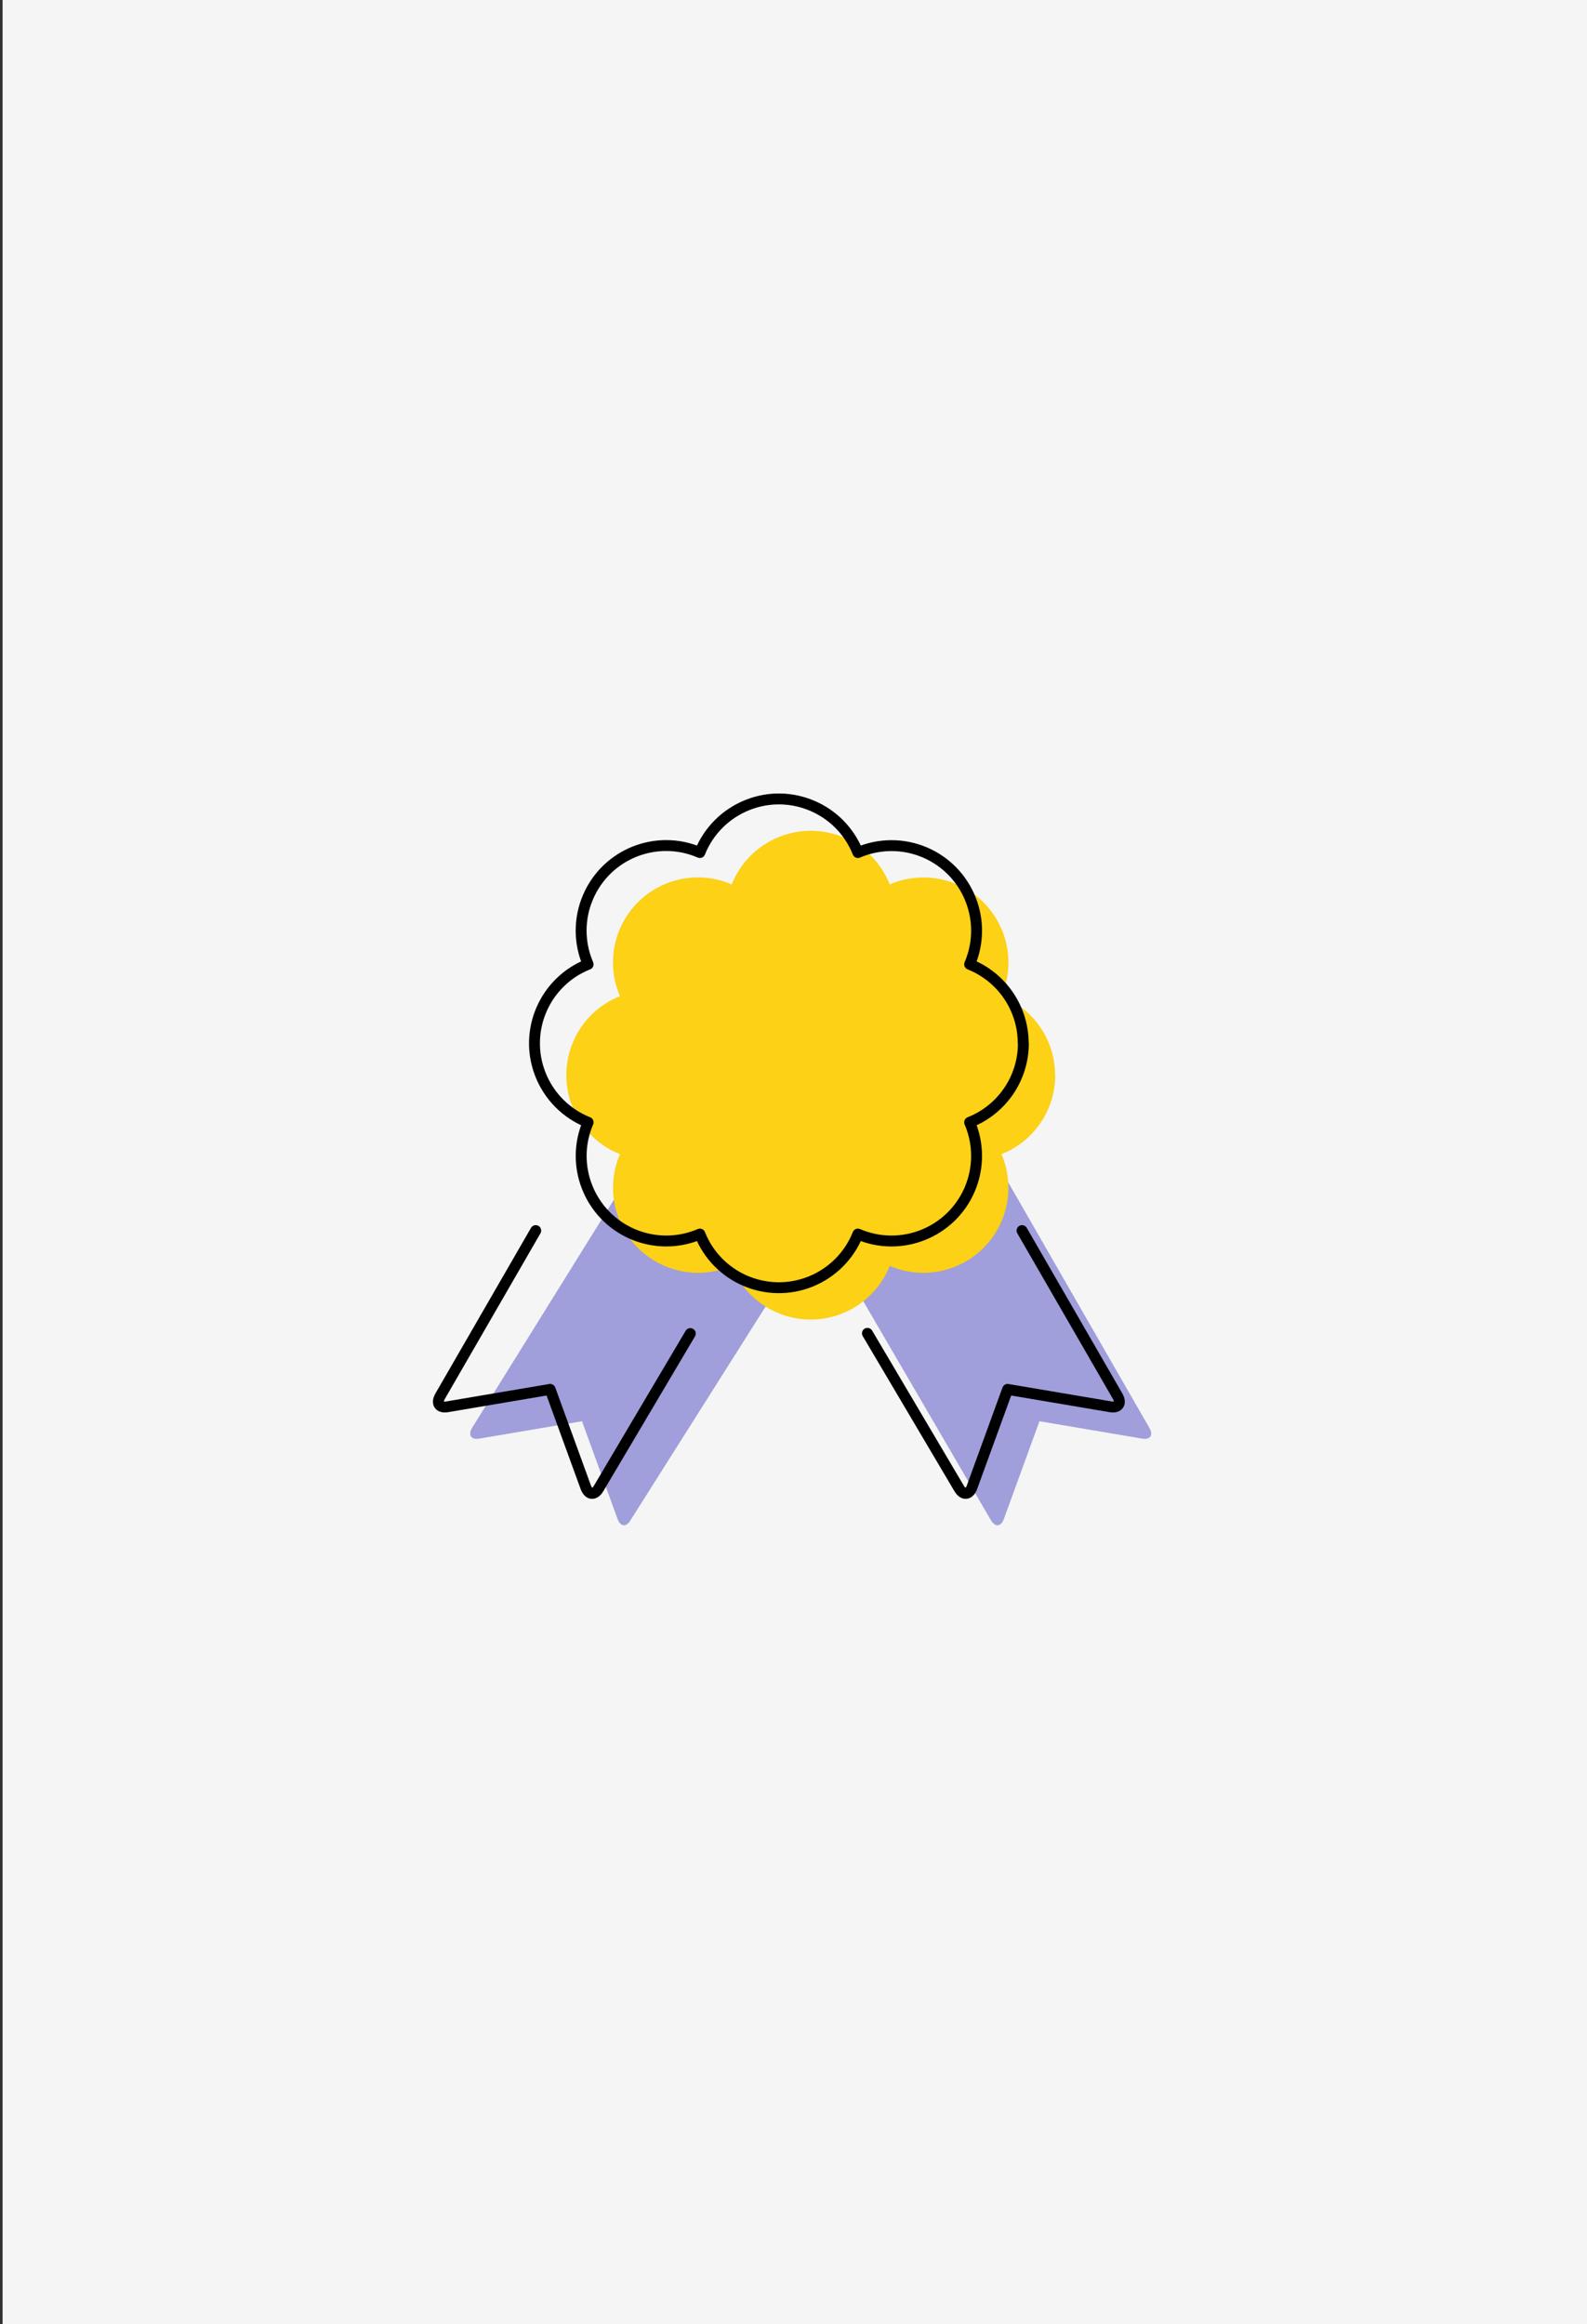 <svg width="437" height="640" viewBox="0 0 437 640" fill="none" xmlns="http://www.w3.org/2000/svg">
<rect x="0" y="0" width="437" height="640" fill="#333333" stroke="none"/>
<rect width="436.285" height="640" transform="translate(0.715)" fill="#F5F5F5"/>
<path d="M272.658 316.936L316.497 393.193C317.658 395.188 316.738 396.547 314.458 396.13L286.226 391.352L276.428 418.269C275.639 420.439 274.017 420.592 272.855 418.598L230.091 345.234" fill="#A09EDB"/>
<path d="M176.016 319.128L129.986 393.193C128.824 395.188 129.745 396.547 132.024 396.13L160.256 391.352L170.054 418.269C170.843 420.439 172.465 420.592 173.627 418.597L218.584 347.491" fill="#A09EDB"/>
<path d="M290.523 296.068C290.523 286.468 284.67 277.854 275.771 274.303C280.878 262.422 275.398 248.657 263.518 243.528C257.6 240.985 250.915 240.985 244.996 243.528C240.218 231.516 226.584 225.642 214.573 230.442C208.589 232.831 203.854 237.566 201.487 243.528C189.607 238.399 175.841 243.857 170.712 255.737C168.148 261.655 168.148 268.384 170.712 274.303C158.7 279.081 152.826 292.671 157.604 304.705C159.994 310.689 164.728 315.445 170.712 317.812C165.605 329.693 171.085 343.458 182.965 348.587C188.883 351.13 195.569 351.13 201.487 348.587C206.265 360.599 219.855 366.473 231.889 361.695C237.873 359.306 242.629 354.571 244.996 348.587C256.877 353.694 270.642 348.214 275.771 336.334C278.314 330.416 278.314 323.731 275.771 317.812C284.692 314.283 290.567 305.669 290.567 296.068H290.523Z" fill="#FCD116"/>
<path d="M281.426 338.855L307.729 384.425C308.891 386.42 307.97 387.779 305.691 387.362L277.459 382.584L267.661 409.501C266.872 411.671 265.25 411.824 264.088 409.829L238.859 367.153" stroke="black" stroke-width="3" stroke-linecap="round" stroke-linejoin="round"/>
<path d="M147.521 338.855L121.218 384.425C120.057 386.42 120.977 387.779 123.257 387.362L151.489 382.584L161.287 409.501C162.076 411.671 163.698 411.824 164.86 409.829L190.089 367.218" stroke="black" stroke-width="3" stroke-linecap="round" stroke-linejoin="round"/>
<path d="M281.755 287.301C281.755 277.7 275.903 269.086 267.003 265.535C272.111 253.655 266.631 239.89 254.751 234.76C248.832 232.218 242.147 232.218 236.229 234.76C231.451 222.749 217.817 216.874 205.805 221.675C199.821 224.064 195.086 228.798 192.719 234.76C180.839 229.631 167.074 235.089 161.945 246.969C159.38 252.888 159.38 259.617 161.945 265.535C149.933 270.313 144.058 283.903 148.837 295.937C151.226 301.921 155.961 306.678 161.945 309.045C156.837 320.925 162.317 334.69 174.197 339.819C180.116 342.362 186.801 342.362 192.719 339.819C197.498 351.831 211.088 357.706 223.121 352.927C229.105 350.538 233.862 345.803 236.229 339.819C248.109 344.927 261.874 339.447 267.003 327.567C269.546 321.648 269.546 314.963 267.003 309.045C275.925 305.516 281.799 296.902 281.799 287.301H281.755Z" stroke="black" stroke-width="3" stroke-linecap="round" stroke-linejoin="round"/>
</svg>
